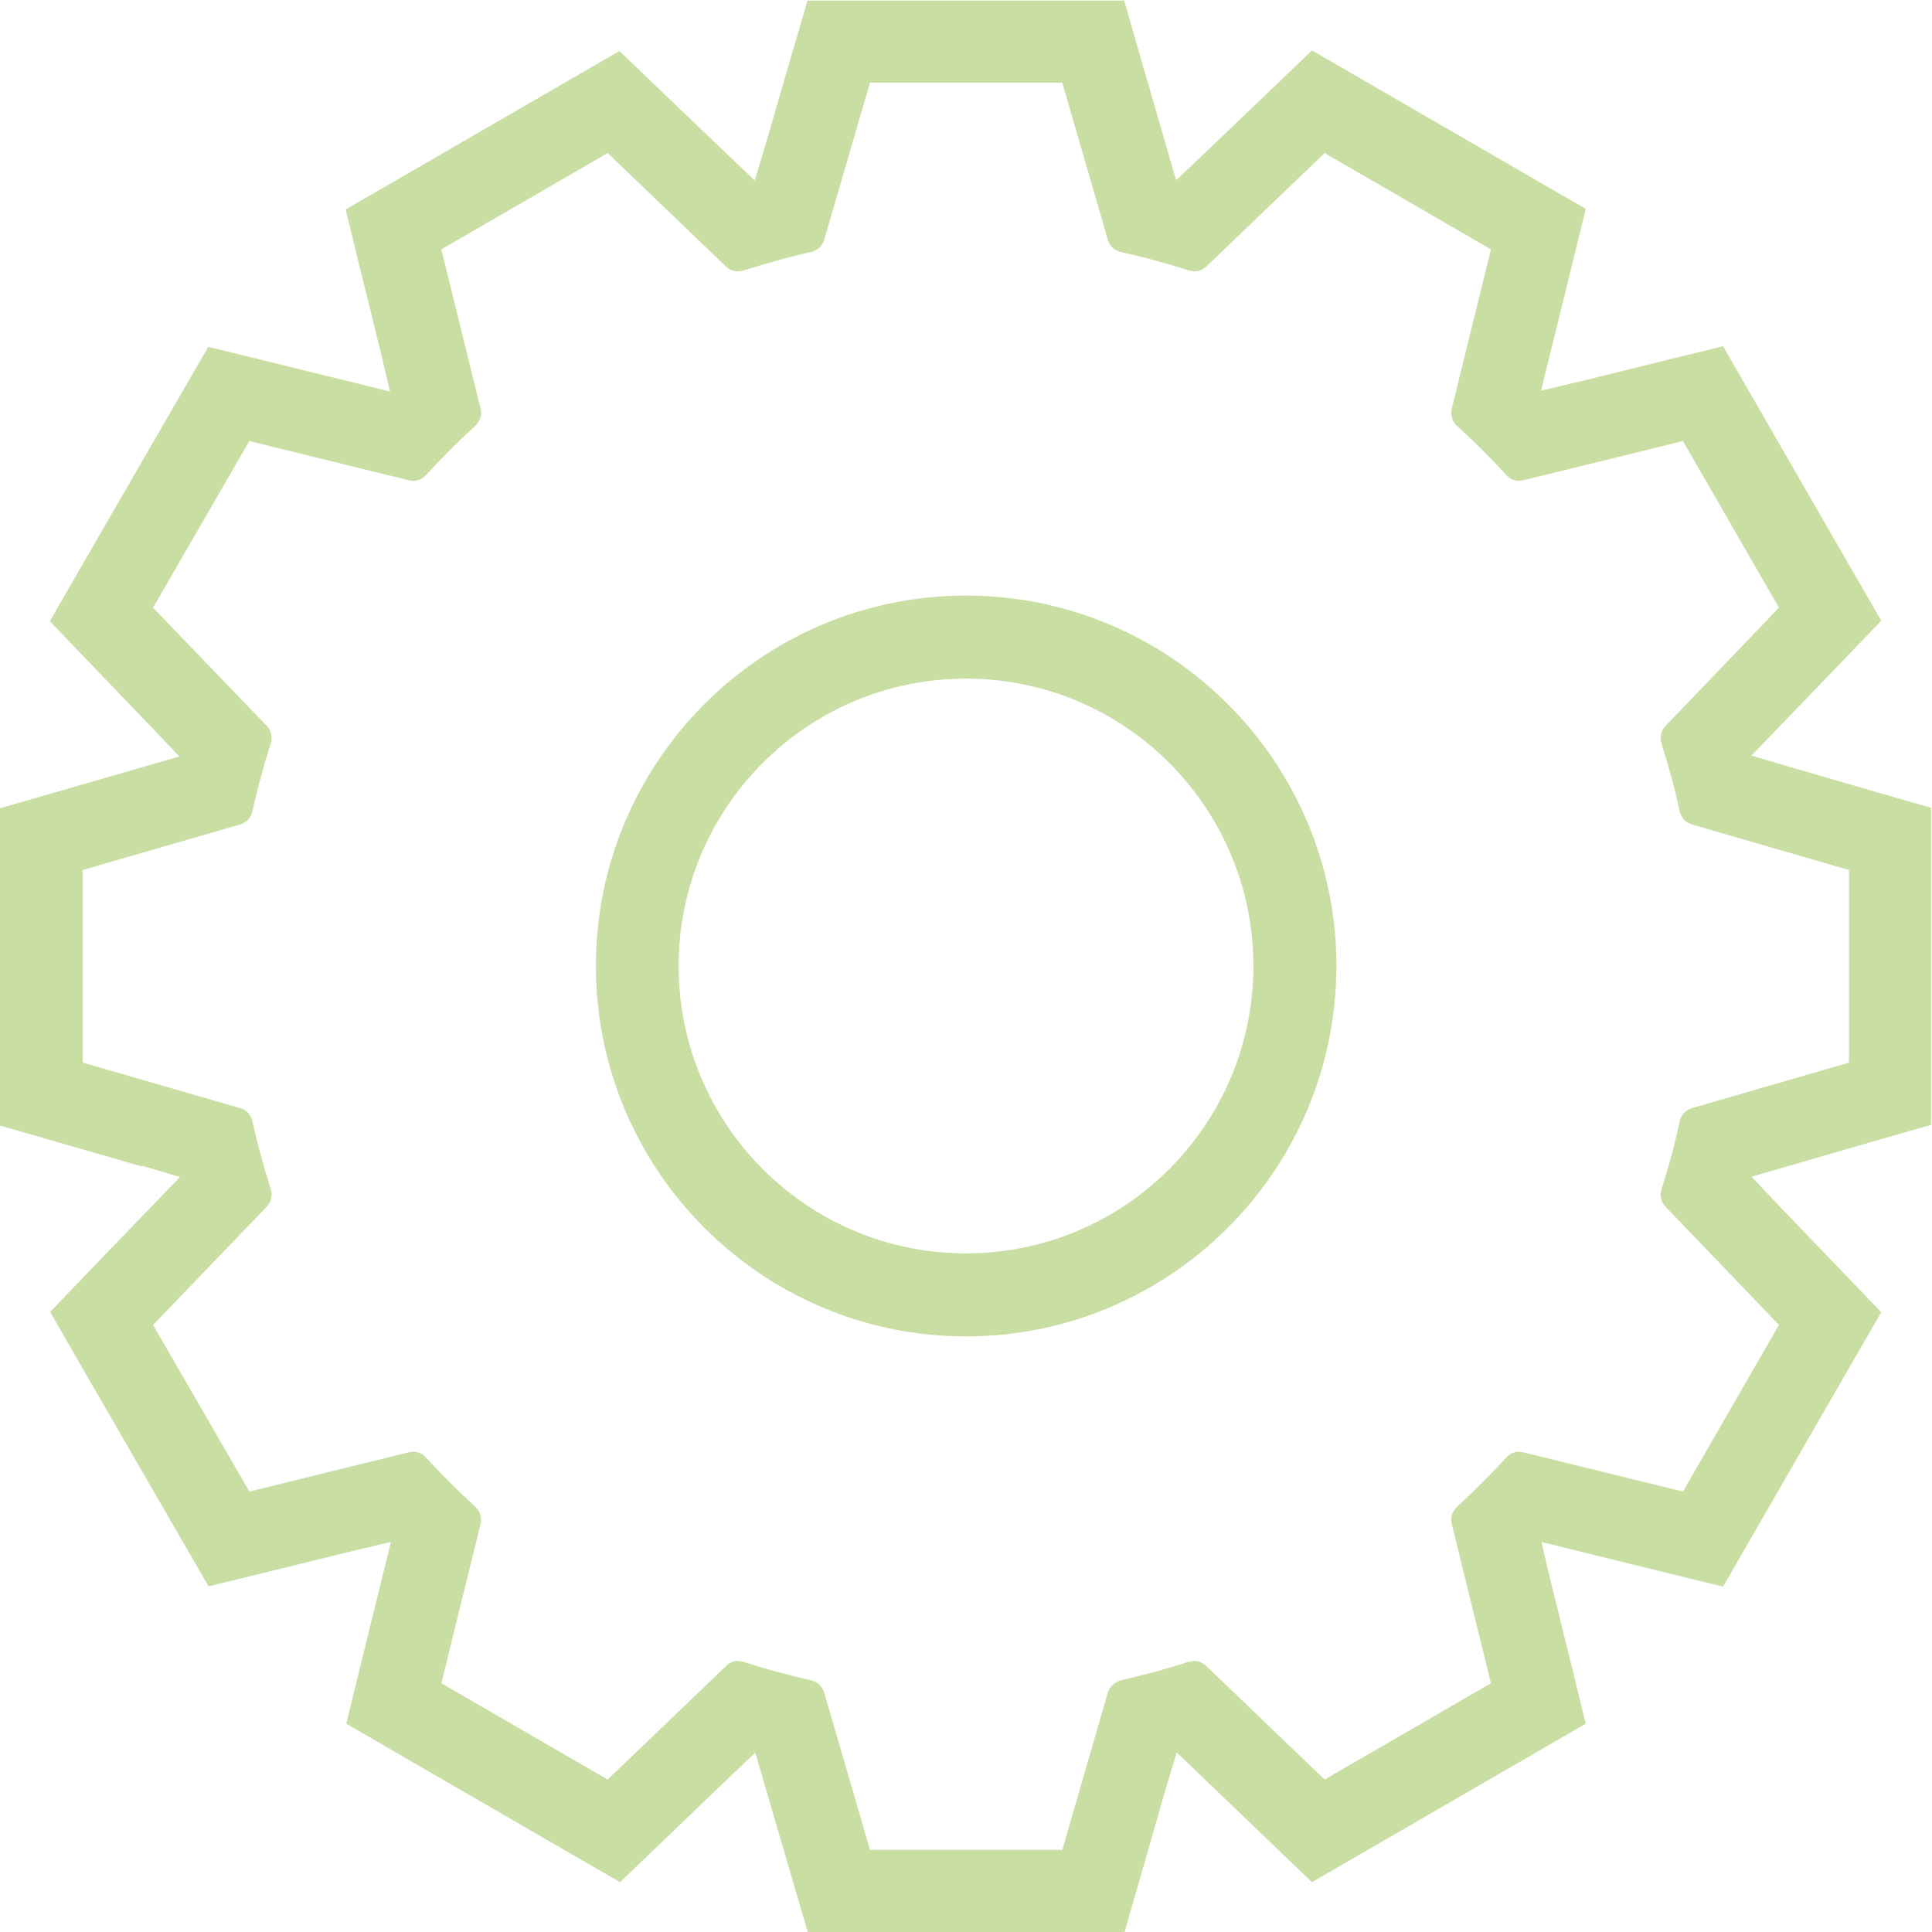 <?xml version="1.0" encoding="UTF-8"?><svg id="_レイヤー_2" xmlns="http://www.w3.org/2000/svg" width="64" height="64" viewBox="0 0 64 64"><defs><style>.cls-1{fill:#c9dea2;stroke-width:0px;}</style></defs><g id="_レイヤー_3"><path class="cls-1" d="M4.72,38.62l1.24.37-2.87,2.98-1.43,1.49,1.03,1.79,3.19,5.52,1.03,1.78,2-.49,2.76-.68,1.28-.3-.99,4.02-.49,2,1.78,1.03,5.51,3.19,1.78,1.03,1.49-1.43,2.05-1.97.94-.89,1.16,3.97.58,1.98h10.49l.57-1.98.79-2.75.37-1.23,2.99,2.87,1.49,1.43,1.78-1.03,5.51-3.19,1.78-1.03-.49-2-.68-2.75-.3-1.27,4.02.99,2,.49,1.03-1.79,3.18-5.52,1.03-1.78-1.43-1.49-1.97-2.05-.9-.95,3.97-1.15,1.98-.57v-10.5l-1.98-.57-2.72-.79-1.25-.37,2.87-2.98,1.43-1.49-1.03-1.78-3.18-5.52-1.03-1.79-2,.49-2.76.68-1.27.3.99-4.02.49-2-1.78-1.03-5.51-3.19-1.78-1.03-1.49,1.43-2.06,1.97-.95.9-1.15-3.97-.57-1.98h-10.49l-.58,1.98-.79,2.72-.38,1.26-2.99-2.86-1.49-1.43-1.78,1.03-5.51,3.19-1.78,1.03.49,2,.68,2.76.3,1.27-4.02-.99-2-.49-1.03,1.78-3.19,5.52-1.03,1.79,1.43,1.49,1.96,2.04.9.95-3.98,1.15-1.98.57v10.5l1.98.57,2.74.79ZM8.36,26.87c.17-.76.37-1.5.61-2.24.06-.2.02-.43-.13-.58l-3.77-3.92,3.19-5.52,5.28,1.3.14.02c.16,0,.32-.07.43-.19.52-.57,1.06-1.11,1.63-1.63.16-.15.23-.36.18-.57l-1.3-5.28,5.51-3.19,3.92,3.76c.11.11.25.16.4.16l.18-.03c.73-.23,1.47-.44,2.23-.61.21-.05.38-.2.44-.4l1.52-5.21h6.37l1.51,5.21c.06.2.23.36.44.4.76.17,1.51.37,2.24.61l.18.03c.15,0,.29-.06.4-.16l3.92-3.76,5.51,3.19-1.3,5.28c-.05.21.02.43.18.57.57.52,1.11,1.06,1.63,1.63.11.12.27.19.42.19l.14-.02,5.29-1.3,3.18,5.52-3.76,3.92c-.15.15-.19.38-.13.58.23.73.44,1.48.6,2.24.05.21.2.38.4.44l5.21,1.51v6.38l-5.21,1.51c-.2.06-.36.23-.4.44-.16.76-.36,1.5-.6,2.24-.06.2-.02.43.13.58l3.76,3.92-3.18,5.52-5.29-1.3-.14-.02c-.16,0-.31.07-.42.19-.52.57-1.07,1.11-1.63,1.63-.16.15-.23.36-.18.57l1.3,5.28-5.51,3.19-3.92-3.76c-.11-.11-.25-.17-.4-.17l-.18.03c-.73.23-1.48.44-2.24.61-.2.05-.37.2-.44.4l-1.51,5.22h-6.37l-1.52-5.22c-.06-.2-.23-.35-.44-.4-.76-.17-1.5-.37-2.23-.61l-.18-.03c-.15,0-.29.06-.4.17l-3.92,3.76-5.51-3.19,1.3-5.28c.05-.21-.02-.43-.18-.57-.57-.52-1.11-1.06-1.63-1.63-.11-.12-.27-.19-.43-.19l-.14.02-5.28,1.3-3.19-5.52,3.77-3.92c.15-.15.19-.38.13-.58-.23-.73-.44-1.48-.61-2.24-.04-.21-.19-.38-.4-.44l-5.22-1.51v-6.38l5.22-1.51c.21-.06.36-.23.4-.44Z"/><path class="cls-1" d="M32,44.27c6.76,0,12.27-5.5,12.27-12.27s-5.5-12.27-12.27-12.27-12.26,5.5-12.26,12.27,5.5,12.27,12.26,12.27ZM32,41.52c-5.26,0-9.52-4.27-9.52-9.52s4.26-9.52,9.52-9.52,9.52,4.27,9.52,9.52-4.26,9.52-9.52,9.52Z"/></g></svg>